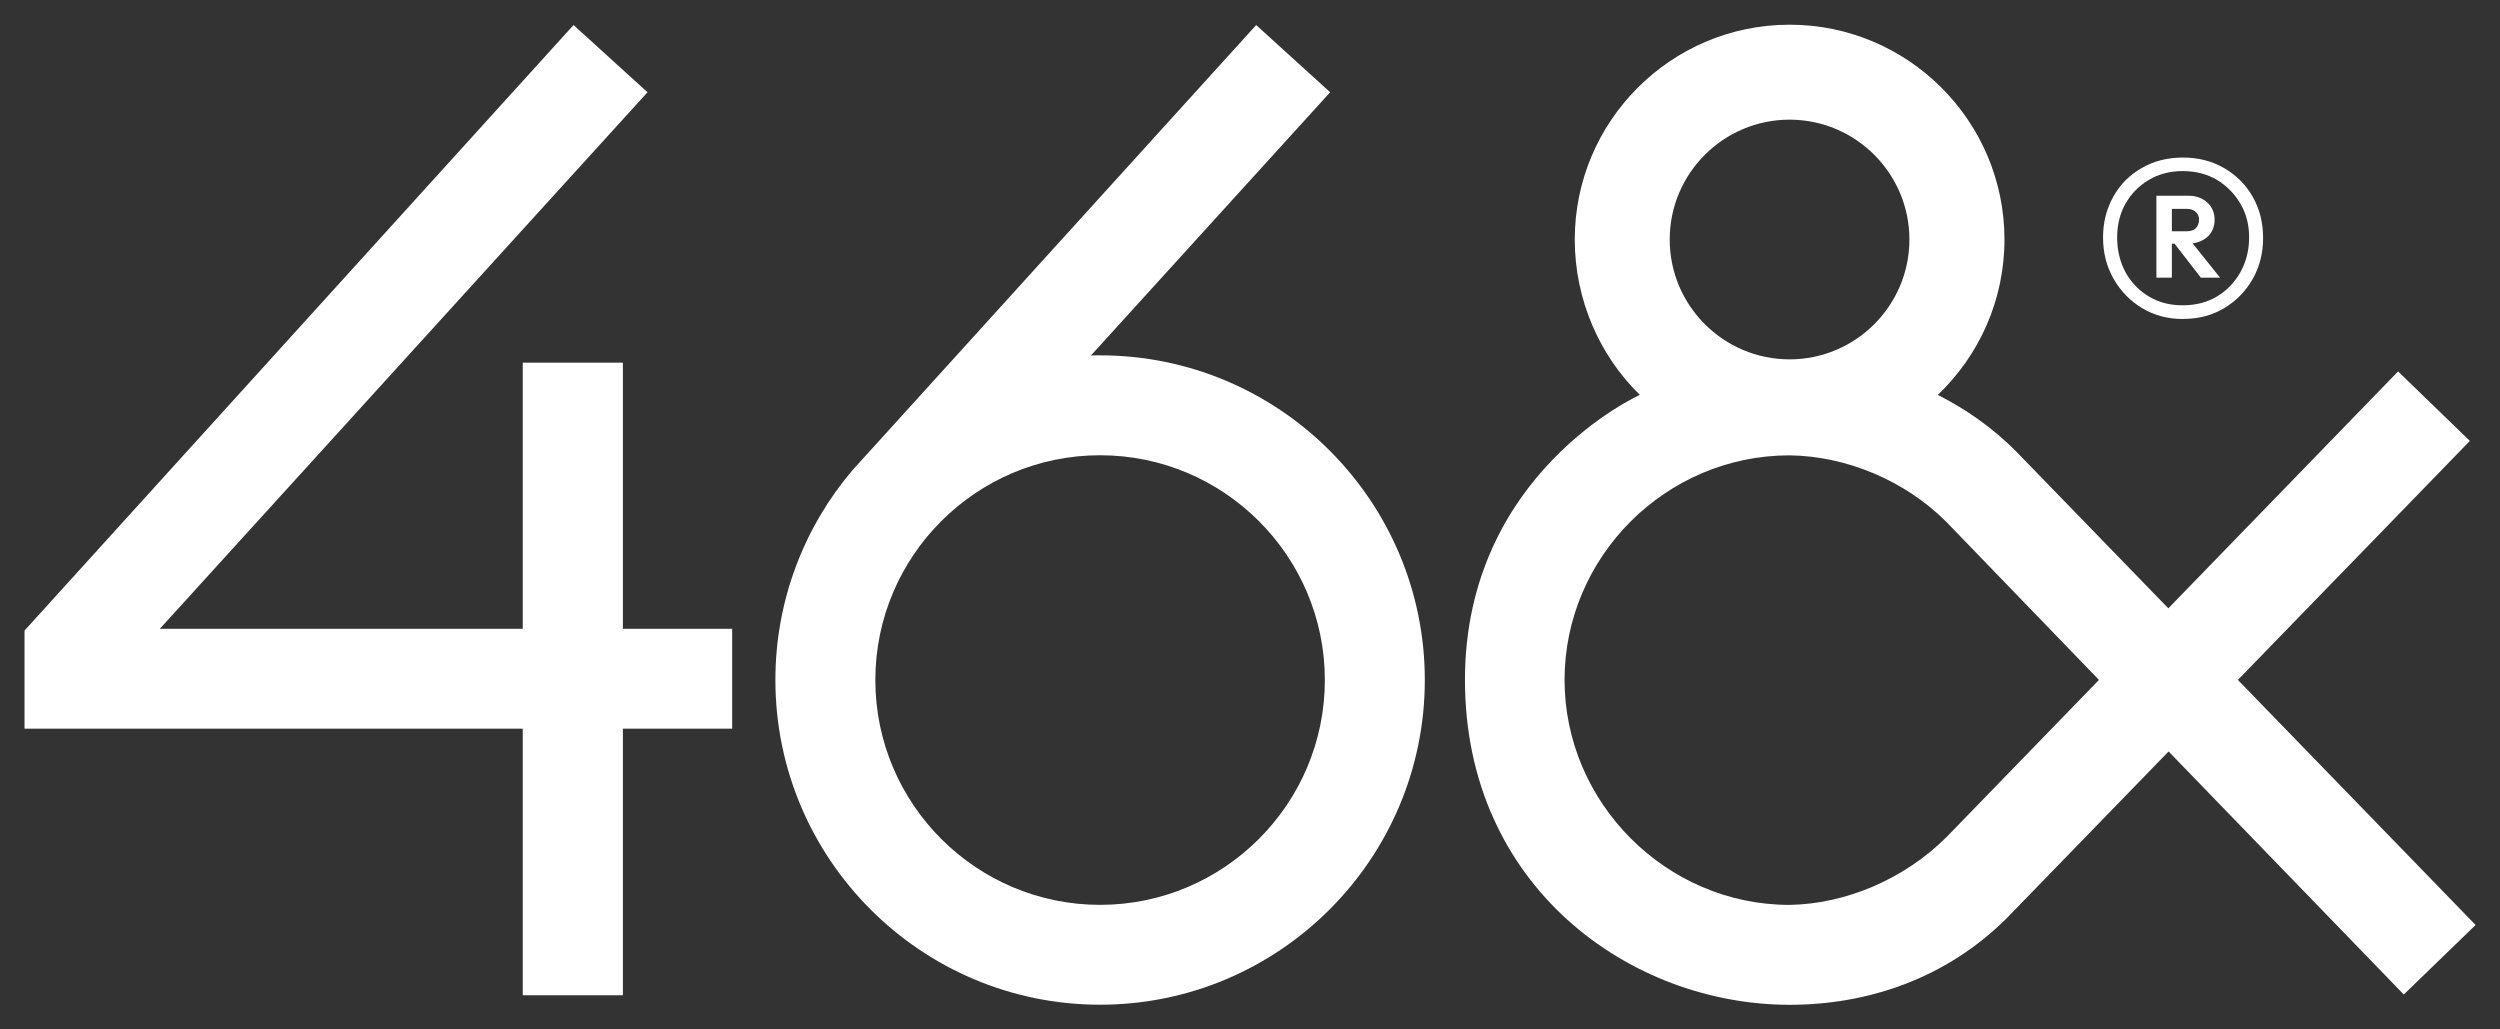 <?xml version="1.0" encoding="UTF-8"?>
<svg xmlns="http://www.w3.org/2000/svg" id="Layer_1" data-name="Layer 1" viewBox="0 0 510 210">
  <rect x="0" y="0" width="510" height="210" fill="#333333" stroke="none"/>
  <defs>
    <style>
      .cls-1 {
        fill: #fff;
        stroke-width: 0px;
      }
    </style>
  </defs>
  <path class="cls-1" d="m443.06,49.71h.55l5.37,6.94h3.92l-5.62-7.01c1.18-.15,2.18-.58,2.99-1.27,1-.89,1.51-2.12,1.51-3.55s-.51-2.6-1.51-3.52c-1.02-.92-2.29-1.37-3.88-1.37h-6.48v16.72s3.15,0,3.15,0v-6.94Zm0-7.1h3.04c.8,0,1.38.21,1.83.62.45.41.68.96.68,1.59,0,.73-.26,1.32-.68,1.74-.43.41-1.02.62-1.83.62h-3.04v-4.57Z"></path>
  <path class="cls-1" d="m436.98,62.85c2.44,1.48,5.24,2.23,8.39,2.23l.03-.02c3.15,0,5.94-.75,8.39-2.23,2.45-1.48,4.36-3.47,5.78-5.95,1.39-2.48,2.1-5.22,2.1-8.33s-.69-5.89-2.09-8.36c-1.39-2.45-3.3-4.41-5.8-5.87-2.5-1.46-5.32-2.18-8.47-2.18s-5.97.72-8.42,2.15c-2.5,1.43-4.41,3.38-5.78,5.84-1.37,2.48-2.09,5.17-2.09,8.29s.7,5.92,2.15,8.44c1.42,2.52,3.36,4.51,5.8,5.99Zm-3.39-21.29c1.15-2.01,2.71-3.63,4.74-4.84,2.01-1.21,4.31-1.82,6.96-1.82s5,.62,7.01,1.82c1.97,1.21,3.57,2.82,4.75,4.84,1.18,2.02,1.77,4.25,1.77,6.88s-.61,4.98-1.77,7.07c-1.16,2.09-2.75,3.74-4.75,4.95-2.01,1.21-4.36,1.82-7.01,1.82s-4.95-.6-6.96-1.82c-2.02-1.21-3.6-2.87-4.74-4.95-1.13-2.1-1.69-4.51-1.69-7.07s.56-4.86,1.69-6.88Z"></path>
  <path class="cls-1" d="m224.42,72.49c-.61,0-1.27,0-1.87.03l48.8-53.7-15.09-13.71-82.39,90.85c-9.78,11.54-15.69,26.47-15.69,42.76,0,36.54,29.72,66.24,66.24,66.24s66.24-29.72,66.24-66.24-29.7-66.23-66.24-66.23Zm0,112.1c-25.28,0-45.85-20.58-45.85-45.86s20.56-45.86,45.85-45.86,45.85,20.58,45.85,45.86-20.58,45.86-45.85,45.86Z"></path>
  <path class="cls-1" d="m456.52,138.71l47.33-48.76-14.64-14.18-46.87,48.33-31.11-32.07c-4.72-4.73-10.12-8.54-15.92-11.47,8.37-7.99,13.6-19.24,13.6-31.69,0-24.17-19.66-43.83-43.83-43.83s-43.83,19.66-43.83,43.83c0,12.3,5.1,23.72,13.28,31.69,0,0-35.68,15.98-35.68,58.14s33.7,66.28,66.24,66.28c15.93,0,31.97-5.34,44.4-17.79l32.9-33.89,47.98,49.58,14.65-14.18-48.48-49.98Zm-91.45-114.3c13.48,0,24.45,10.97,24.45,24.45s-10.97,24.45-24.45,24.45-24.45-10.97-24.45-24.45,10.97-24.45,24.45-24.45Zm31.95,146.42c-8.46,8.42-20.36,13.58-31.95,13.77-25.15,0-45.9-20.83-45.9-45.9s20.61-45.81,45.9-45.81c11.59.15,23.49,5.11,31.95,13.54l31.17,32.27-31.17,32.14Z"></path>
  <polygon class="cls-1" points="127.07 73.99 106.64 73.99 106.64 128.27 32.61 128.27 132.09 18.82 117 5.11 5 128.64 5 148.65 106.64 148.65 106.64 203.04 127.07 203.04 127.07 148.65 149.36 148.65 149.36 128.27 127.07 128.27 127.07 73.99"></polygon>
</svg>
